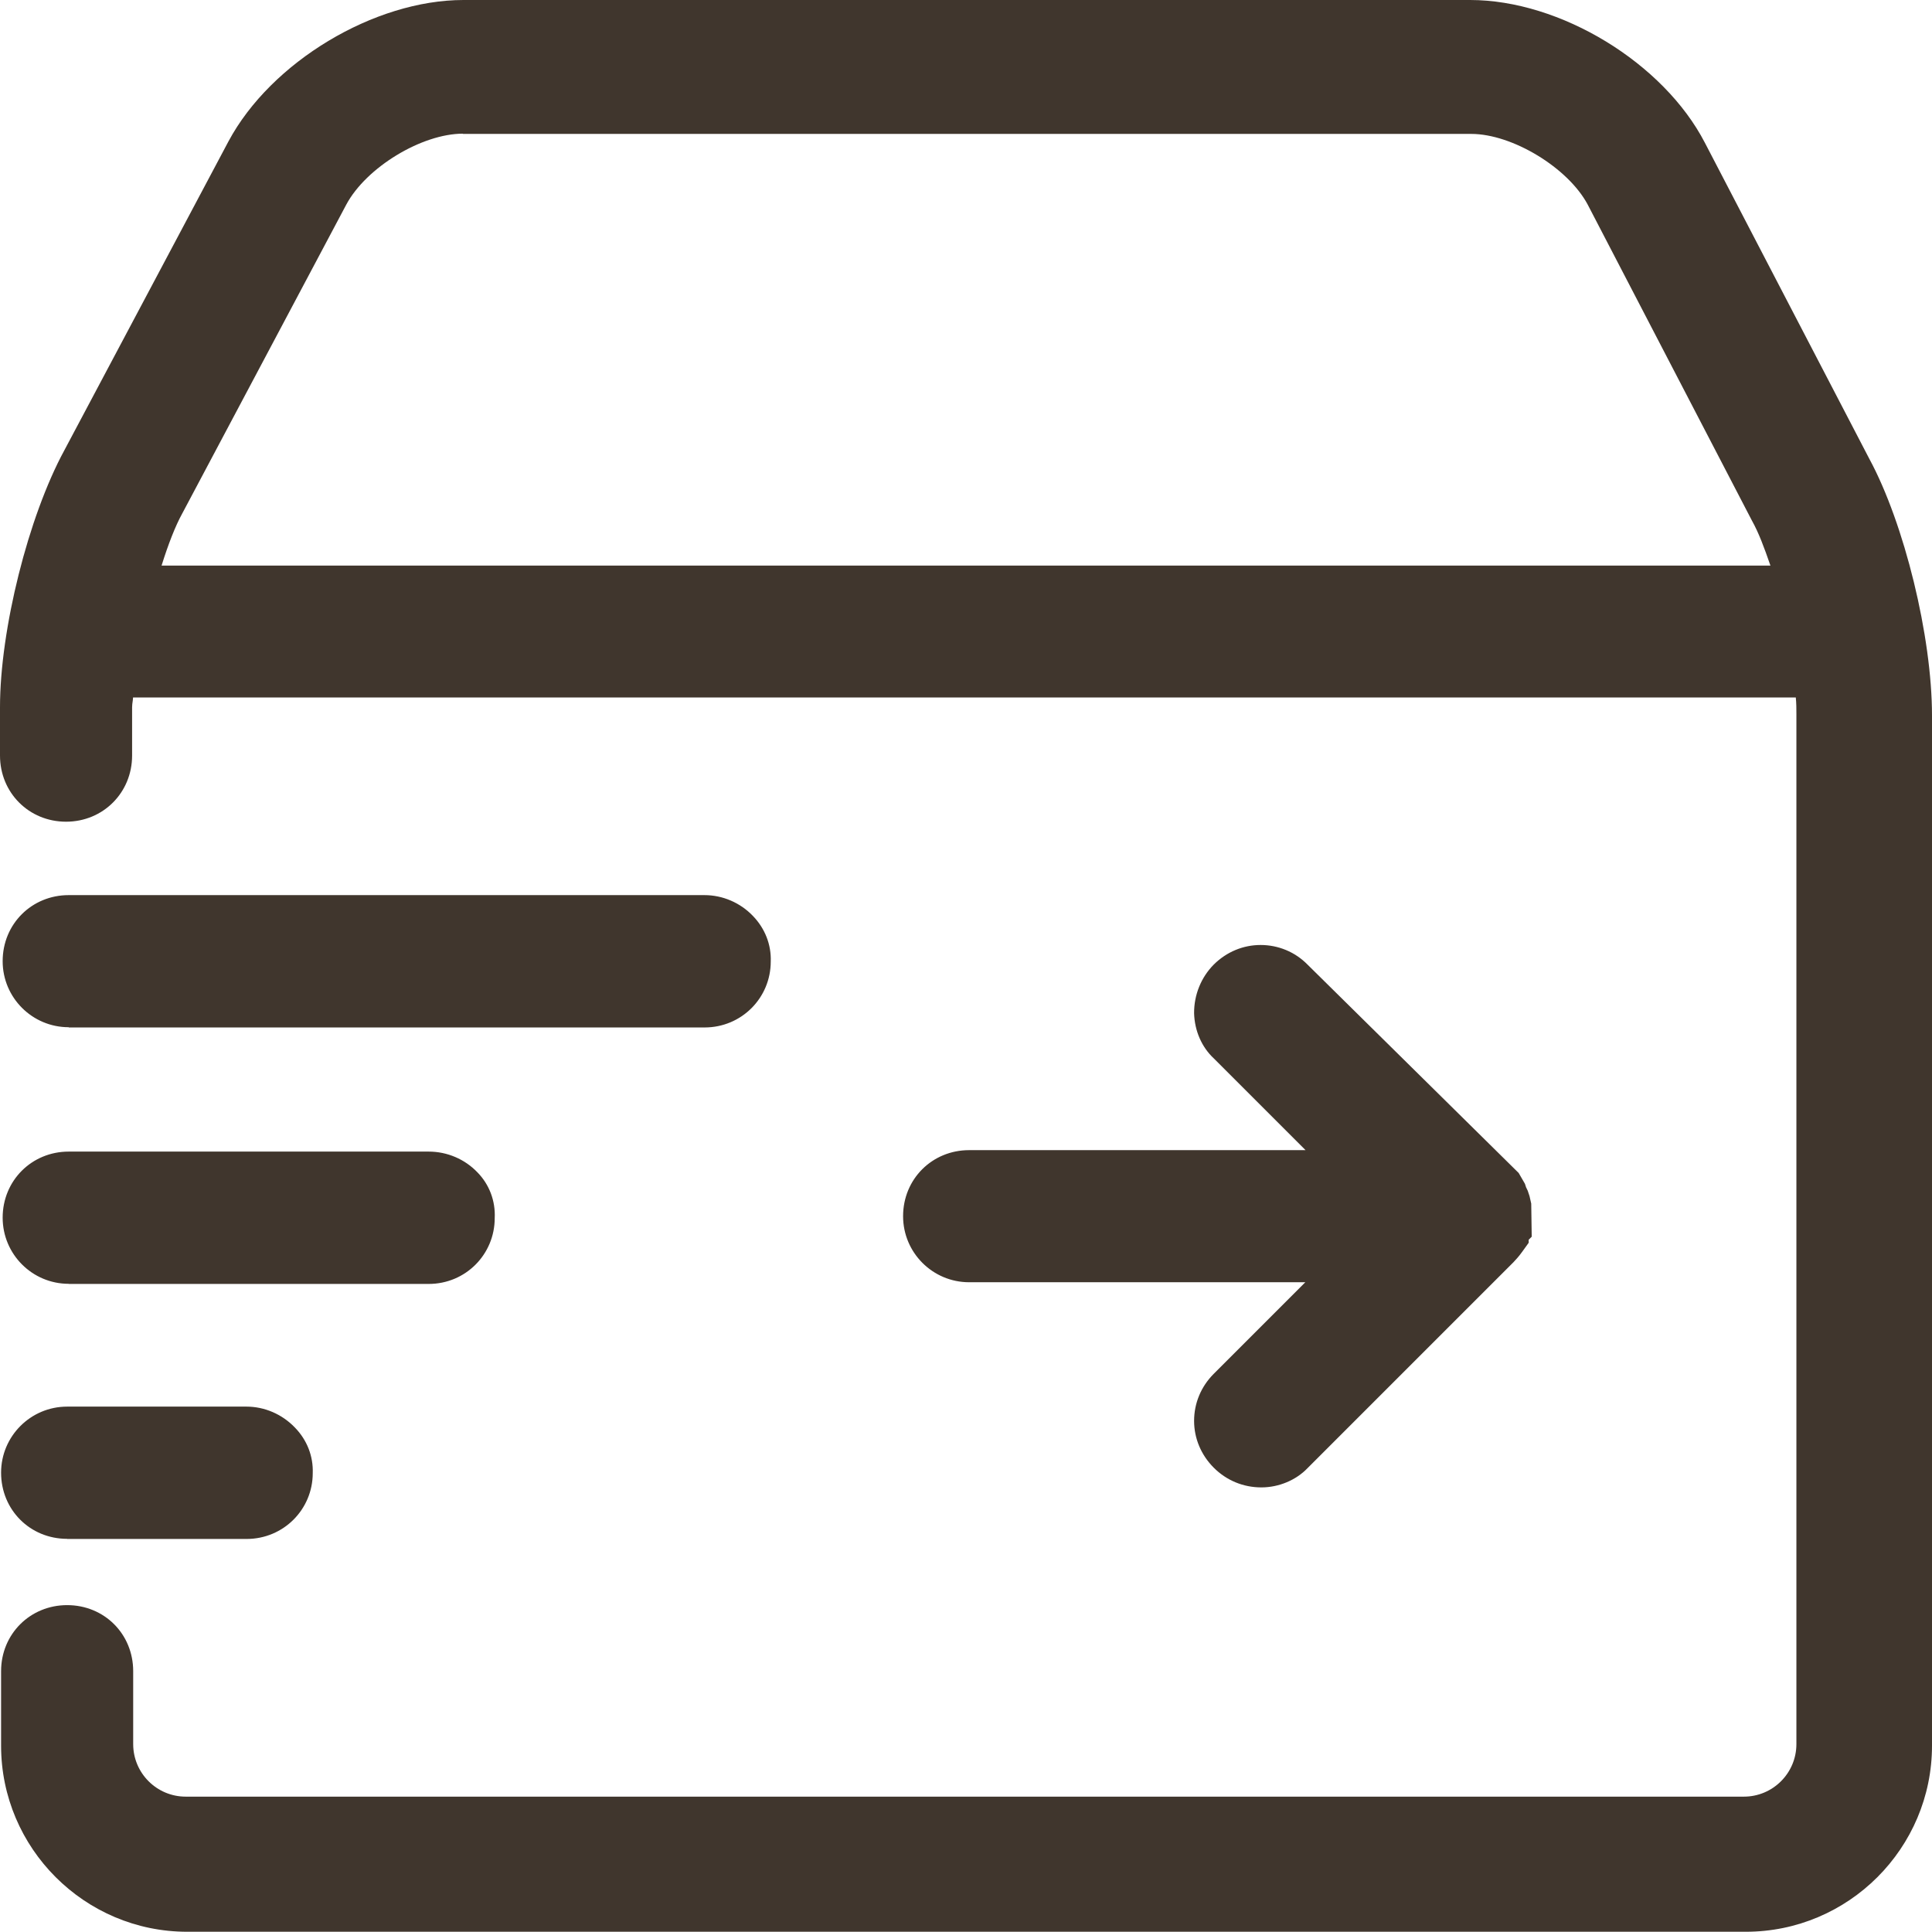 <svg viewBox="0 0 16 15.998" height="15.998" width="16" version="1.1" fill="none" xmlns:xlink="http://www.w3.org/1999/xlink" xmlns="http://www.w3.org/2000/svg"><g><path style="mix-blend-mode:passthrough" fill-opacity="1" fill="#40362D" fill-rule="evenodd" d="M0.009,14.457C0.009,15.306,0.701,15.998,1.55,15.998L14.458,15.998C15.308,15.998,16,15.306,16,14.457L16,5.926C16,5.272,15.771,4.335,15.48,3.798L14.12,1.184C13.777,0.52,12.922,0,12.175,0L3.838,0C3.099,0,2.244,0.513,1.892,1.171L0.533,3.729C0.234,4.279,0,5.215,0,5.857L0,6.257C0,6.565,0.24,6.805,0.547,6.805C0.853,6.805,1.094,6.565,1.094,6.257L1.094,5.857C1.094,5.842,1.096,5.823,1.1,5.798C1.1,5.791,1.102,5.783,1.102,5.776L14.872,5.776C14.877,5.825,14.877,5.873,14.877,5.914L14.877,14.444C14.877,14.684,14.682,14.879,14.442,14.879L1.538,14.879C1.298,14.879,1.103,14.684,1.103,14.444L1.103,13.84C1.103,13.532,0.864,13.293,0.556,13.293C0.25,13.293,0.009,13.532,0.009,13.84L0.009,14.457ZM2.868,1.694C3.033,1.386,3.493,1.107,3.834,1.107L3.834,1.109L12.184,1.109C12.525,1.109,12.987,1.39,13.149,1.695L14.509,4.312C14.564,4.41,14.61,4.533,14.662,4.684L1.338,4.684C1.393,4.508,1.452,4.356,1.509,4.253L2.868,1.694ZM0.022,7.96C0.022,8.262,0.267,8.507,0.569,8.507L0.569,8.509L5.835,8.509C6.141,8.509,6.383,8.264,6.383,7.963C6.388,7.824,6.336,7.69,6.236,7.586C6.13,7.475,5.984,7.413,5.834,7.413L0.569,7.413C0.263,7.413,0.022,7.652,0.022,7.96ZM10.052,12.155C10.158,12.261,10.297,12.318,10.446,12.318C10.592,12.318,10.734,12.257,10.828,12.159L12.534,10.453C12.554,10.431,12.575,10.41,12.606,10.367L12.66,10.292L12.66,10.267L12.685,10.242L12.681,9.968L12.667,9.906L12.652,9.861L12.638,9.832L12.629,9.804L12.577,9.714L10.828,7.988C10.725,7.883,10.585,7.826,10.44,7.826C10.295,7.826,10.158,7.883,10.052,7.988C9.947,8.094,9.888,8.239,9.889,8.391C9.893,8.536,9.952,8.672,10.052,8.765L10.812,9.525L8.026,9.525C7.72,9.525,7.479,9.764,7.479,10.072C7.479,10.374,7.724,10.619,8.026,10.619L10.81,10.619L10.05,11.379C9.947,11.483,9.889,11.62,9.889,11.767C9.889,11.912,9.947,12.05,10.052,12.155ZM0.022,10.084C0.022,10.387,0.267,10.632,0.569,10.632L0.569,10.633L3.55,10.633C3.856,10.633,4.097,10.388,4.097,10.088C4.104,9.945,4.052,9.809,3.954,9.709C3.85,9.6,3.704,9.537,3.55,9.537L0.569,9.537C0.263,9.537,0.022,9.777,0.022,10.084ZM0.009,12.196C0.009,12.504,0.249,12.744,0.556,12.744L0.556,12.745L2.042,12.745C2.348,12.745,2.59,12.5,2.59,12.2C2.595,12.06,2.543,11.926,2.443,11.823C2.337,11.712,2.191,11.649,2.041,11.649L0.556,11.649C0.254,11.649,0.009,11.894,0.009,12.196Z"></path></g></svg>